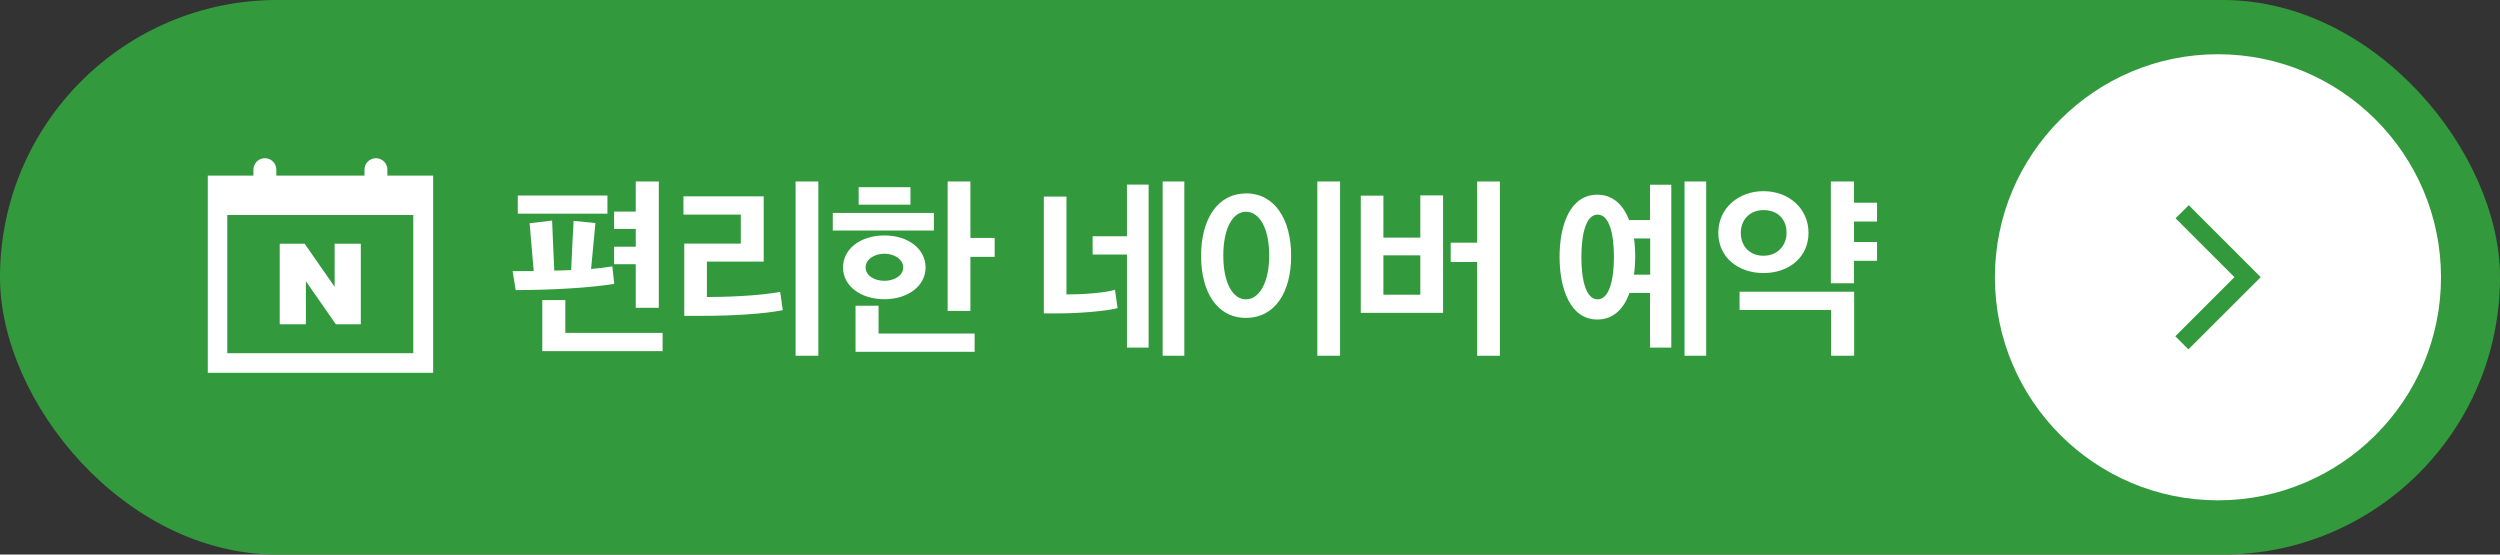 <?xml version="1.0" encoding="UTF-8"?>
<svg id="_레이어_2" data-name="레이어 2" xmlns="http://www.w3.org/2000/svg" viewBox="0 0 183.48 40.7">
  <rect x="0" y="0" width="183.48" height="40.7" fill="#333333" stroke="none"/>
  <defs>
    <style>
      .cls-1 {
        fill: #fff;
      }

      .cls-1, .cls-2 {
        stroke-width: 0px;
      }

      .cls-2 {
        fill: #329a3d;
      }
    </style>
  </defs>
  <g id="_레이어_2-2" data-name=" 레이어 2">
    <rect class="cls-2" x="0" y="0" width="183.48" height="40.7" rx="20.35" ry="20.35"/>
    <g>
      <path class="cls-1" d="M28.43,12.89v-.44c0-.47-.38-.84-.84-.84s-.84.38-.84.84v.44h-6.47v-.44c0-.47-.38-.84-.84-.84s-.84.38-.84.84v.44h-3.35v14.47h16.54v-14.47h-3.35ZM30.33,25.92h-13.65v-10.14h13.65v10.14Z"/>
      <polygon class="cls-1" points="22.45 20.64 24.65 23.8 26.48 23.8 26.48 17.89 24.56 17.89 24.56 21.05 22.36 17.89 20.53 17.89 20.53 23.8 22.45 23.8 22.45 20.64"/>
    </g>
    <g>
      <path class="cls-1" d="M45.08,20.83c-1.61.28-4.57.46-7.23.46l-.23-1.39c.49,0,1.01,0,1.55-.01l-.3-3.51,1.65-.19c.04,1.23.11,2.44.16,3.67.42,0,.84-.03,1.24-.04.05-1.2.11-2.41.18-3.61l1.6.16-.32,3.37c.57-.05,1.09-.11,1.56-.19l.14,1.28ZM38,15.68v-1.33h6.58v1.33h-6.58ZM39.8,25.77v-3.75h1.69v2.41h7.14v1.34h-8.82ZM45.07,15.53h1.59v-2.21h1.69v9.27h-1.69v-3.2h-1.59v-1.28h1.59v-1.31h-1.59v-1.27Z"/>
      <path class="cls-1" d="M57.46,22.76c-1.35.28-3.72.42-5.89.42h-1.35v-5.3h4.15v-2.13h-4.21v-1.34h5.89v4.79h-4.17v2.6c1.21,0,3.75-.07,5.38-.38l.19,1.34ZM60.06,13.32v12.79h-1.67v-12.79h1.67Z"/>
      <path class="cls-1" d="M61.12,16.92v-1.29h7.42v1.29h-7.42ZM64.91,21.96c-1.74,0-3.04-.97-3.04-2.33s1.28-2.35,3.04-2.35,3.02,1,3.02,2.35-1.29,2.33-3.02,2.33ZM62.79,25.81v-3.37h1.69v2.04h7.05v1.34h-8.74ZM63.02,13.74h3.8v1.28h-3.8v-1.28ZM64.91,20.61c.74,0,1.38-.4,1.38-.98s-.63-1.01-1.38-1.01-1.38.42-1.38,1.01.63.98,1.38.98ZM71.22,17.46h1.78v1.39h-1.78v3.97h-1.67v-9.5h1.67v4.14Z"/>
      <path class="cls-1" d="M82.02,22.61c-.65.2-2.74.39-4.26.39h-1.15v-8.57h1.66v7.18c1.24,0,2.77-.11,3.56-.34l.19,1.34ZM80.19,18.69v-1.35h2.52v-3.79h1.59v11.96h-1.59v-6.83h-2.52ZM85.33,26.11v-12.79h1.59v12.79h-1.59Z"/>
      <path class="cls-1" d="M91.44,14.19c2.1,0,3.32,1.89,3.32,4.59s-1.21,4.55-3.32,4.55-3.29-1.88-3.29-4.56,1.21-4.57,3.29-4.57ZM91.44,15.54c-.96,0-1.66,1.21-1.66,3.22s.7,3.21,1.66,3.21,1.71-1.2,1.71-3.21-.71-3.22-1.71-3.22ZM96.68,26.11v-12.79h1.67v12.79h-1.67Z"/>
      <path class="cls-1" d="M99.87,22.95v-8.59h1.66v3.08h2.71v-3.1h1.67v8.62h-6.04ZM104.24,18.74h-2.71v2.89h2.71v-2.89ZM108.41,26.11v-6.88h-1.94v-1.42h1.94v-4.49h1.67v12.79h-1.67Z"/>
      <path class="cls-1" d="M119.59,21.51c-.42,1.15-1.17,1.94-2.36,1.94-1.98,0-2.77-2.25-2.77-4.6s.78-4.56,2.77-4.56c1.16,0,1.92.77,2.33,1.86h1.54v-2.59h1.56v11.95h-1.56v-4.01h-1.51ZM117.25,15.75c-.84,0-1.19,1.4-1.19,3.12s.35,3.1,1.19,3.1,1.2-1.39,1.2-3.1-.34-3.12-1.2-3.12ZM119.92,20.16h1.19v-2.66h-1.19c.07.45.09.9.09,1.36s-.03.88-.09,1.29ZM123.63,26.11v-12.79h1.59v12.79h-1.59Z"/>
      <path class="cls-1" d="M129.43,14.03c1.85,0,3.3,1.27,3.3,3.06s-1.44,2.95-3.3,2.95-3.32-1.15-3.32-2.95,1.47-3.06,3.32-3.06ZM136.08,21.42v4.69h-1.69v-3.36h-6.72v-1.34h8.4ZM129.43,18.77c1,0,1.69-.72,1.69-1.69s-.63-1.66-1.69-1.66-1.67.76-1.67,1.66c0,1,.66,1.69,1.67,1.69ZM137.76,19.14h-1.69v1.65h-1.7v-7.47h1.7v1.56h1.69v1.38h-1.69v1.5h1.69v1.39Z"/>
    </g>
    <g>
      <circle class="cls-1" cx="162.78" cy="20.35" r="16.87"/>
      <path class="cls-2" d="M162.78,37.72c-9.58,0-17.37-7.79-17.37-17.37s7.79-17.37,17.37-17.37,17.37,7.79,17.37,17.37-7.79,17.37-17.37,17.37ZM162.78,3.98c-9.03,0-16.37,7.34-16.37,16.37s7.34,16.37,16.37,16.37,16.37-7.34,16.37-16.37-7.34-16.37-16.37-16.37Z"/>
    </g>
    <polygon class="cls-2" points="160.61 25.64 159.65 24.68 163.99 20.34 159.67 16.02 160.64 15.06 165.92 20.34 160.61 25.64"/>
  </g>
</svg>